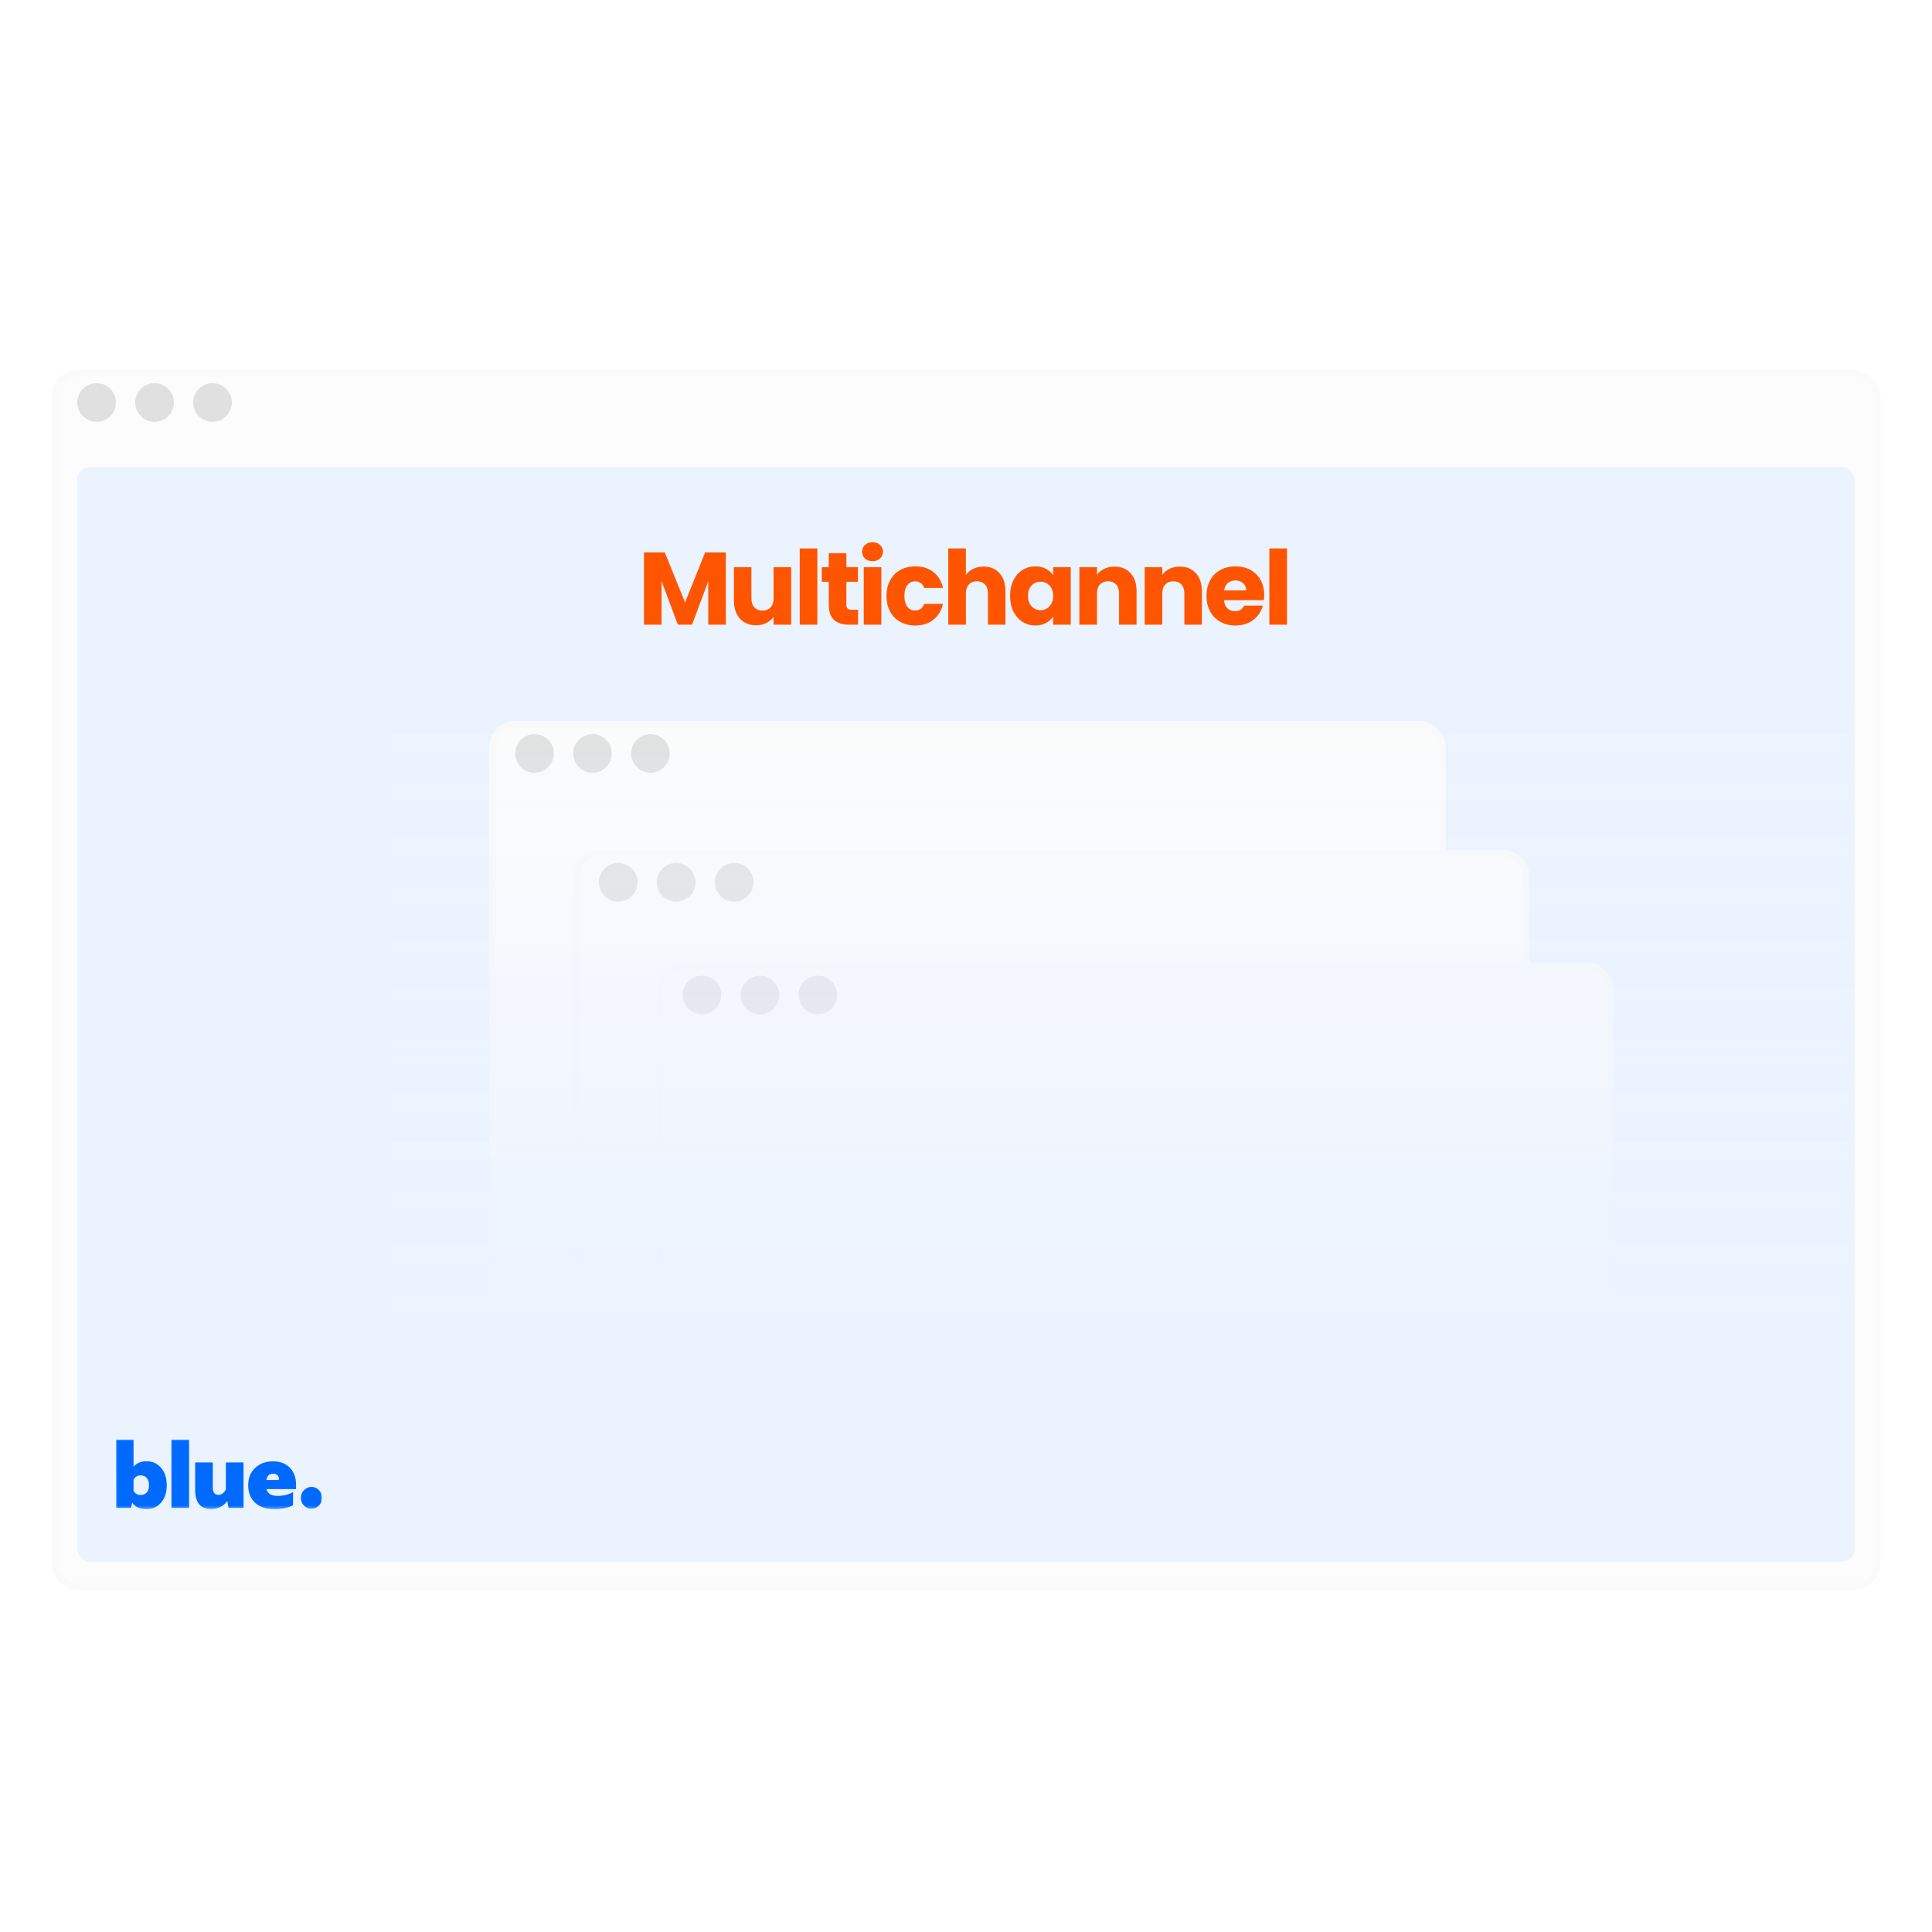 <svg width="600" height="600" viewBox="0 0 600 600" fill="none" xmlns="http://www.w3.org/2000/svg">
<g filter="url(#filter0_d_301_4550)">
<rect x="16" y="111" width="568" height="378.667" rx="8" fill="#FCFCFC"/>
<rect x="17" y="112" width="566" height="376.667" rx="7" stroke="#FAFAFA" stroke-width="2"/>
</g>
<circle cx="30" cy="125" r="6" fill="#E0E0E0"/>
<circle cx="48" cy="125" r="6" fill="#E0E0E0"/>
<circle cx="66" cy="125" r="6" fill="#E0E0E0"/>
<g filter="url(#filter1_i_301_4550)">
<rect x="24" y="144" width="552" height="340" rx="4" fill="#EBF3FF"/>
</g>
<path d="M225.424 171.536V194H219.952V180.528L214.928 194H210.512L205.456 180.496V194H199.984V171.536H206.448L212.752 187.088L218.992 171.536H225.424ZM245.711 176.144V194H240.239V191.568C239.684 192.357 238.927 192.997 237.967 193.488C237.028 193.957 235.983 194.192 234.831 194.192C233.466 194.192 232.26 193.893 231.215 193.296C230.17 192.677 229.359 191.792 228.783 190.64C228.207 189.488 227.919 188.133 227.919 186.576V176.144H233.359V185.84C233.359 187.035 233.668 187.963 234.287 188.624C234.906 189.285 235.738 189.616 236.783 189.616C237.85 189.616 238.692 189.285 239.311 188.624C239.93 187.963 240.239 187.035 240.239 185.84V176.144H245.711ZM253.833 170.32V194H248.361V170.32H253.833ZM266.471 189.36V194H263.687C261.703 194 260.156 193.52 259.047 192.56C257.938 191.579 257.383 189.989 257.383 187.792V180.688H255.207V176.144H257.383V171.792H262.855V176.144H266.439V180.688H262.855V187.856C262.855 188.389 262.983 188.773 263.239 189.008C263.495 189.243 263.922 189.36 264.519 189.36H266.471ZM270.991 174.288C270.031 174.288 269.242 174.011 268.623 173.456C268.026 172.88 267.727 172.176 267.727 171.344C267.727 170.491 268.026 169.787 268.623 169.232C269.242 168.656 270.031 168.368 270.991 168.368C271.93 168.368 272.698 168.656 273.295 169.232C273.914 169.787 274.223 170.491 274.223 171.344C274.223 172.176 273.914 172.88 273.295 173.456C272.698 174.011 271.93 174.288 270.991 174.288ZM273.711 176.144V194H268.239V176.144H273.711ZM275.308 185.072C275.308 183.216 275.682 181.595 276.428 180.208C277.196 178.821 278.252 177.755 279.596 177.008C280.962 176.261 282.519 175.888 284.268 175.888C286.508 175.888 288.375 176.475 289.868 177.648C291.383 178.821 292.375 180.475 292.844 182.608H287.02C286.53 181.243 285.58 180.56 284.172 180.56C283.17 180.56 282.37 180.955 281.772 181.744C281.175 182.512 280.876 183.621 280.876 185.072C280.876 186.523 281.175 187.643 281.772 188.432C282.37 189.2 283.17 189.584 284.172 189.584C285.58 189.584 286.53 188.901 287.02 187.536H292.844C292.375 189.627 291.383 191.269 289.868 192.464C288.354 193.659 286.487 194.256 284.268 194.256C282.519 194.256 280.962 193.883 279.596 193.136C278.252 192.389 277.196 191.323 276.428 189.936C275.682 188.549 275.308 186.928 275.308 185.072ZM305.468 175.952C307.516 175.952 309.158 176.635 310.396 178C311.633 179.344 312.252 181.2 312.252 183.568V194H306.812V184.304C306.812 183.109 306.502 182.181 305.884 181.52C305.265 180.859 304.433 180.528 303.387 180.528C302.342 180.528 301.51 180.859 300.892 181.52C300.273 182.181 299.964 183.109 299.964 184.304V194H294.491V170.32H299.964V178.544C300.518 177.755 301.275 177.125 302.236 176.656C303.196 176.187 304.273 175.952 305.468 175.952ZM313.686 185.04C313.686 183.205 314.027 181.595 314.71 180.208C315.414 178.821 316.363 177.755 317.558 177.008C318.753 176.261 320.086 175.888 321.558 175.888C322.817 175.888 323.915 176.144 324.854 176.656C325.814 177.168 326.55 177.84 327.062 178.672V176.144H332.534V194H327.062V191.472C326.529 192.304 325.782 192.976 324.822 193.488C323.883 194 322.785 194.256 321.526 194.256C320.075 194.256 318.753 193.883 317.558 193.136C316.363 192.368 315.414 191.291 314.71 189.904C314.027 188.496 313.686 186.875 313.686 185.04ZM327.062 185.072C327.062 183.707 326.678 182.629 325.91 181.84C325.163 181.051 324.246 180.656 323.158 180.656C322.07 180.656 321.142 181.051 320.374 181.84C319.627 182.608 319.254 183.675 319.254 185.04C319.254 186.405 319.627 187.493 320.374 188.304C321.142 189.093 322.07 189.488 323.158 189.488C324.246 189.488 325.163 189.093 325.91 188.304C326.678 187.515 327.062 186.437 327.062 185.072ZM346.093 175.952C348.183 175.952 349.847 176.635 351.085 178C352.343 179.344 352.973 181.2 352.973 183.568V194H347.533V184.304C347.533 183.109 347.223 182.181 346.605 181.52C345.986 180.859 345.154 180.528 344.109 180.528C343.063 180.528 342.231 180.859 341.613 181.52C340.994 182.181 340.685 183.109 340.685 184.304V194H335.213V176.144H340.685V178.512C341.239 177.723 341.986 177.104 342.925 176.656C343.863 176.187 344.919 175.952 346.093 175.952ZM366.375 175.952C368.466 175.952 370.13 176.635 371.367 178C372.626 179.344 373.255 181.2 373.255 183.568V194H367.815V184.304C367.815 183.109 367.506 182.181 366.887 181.52C366.269 180.859 365.437 180.528 364.391 180.528C363.346 180.528 362.514 180.859 361.895 181.52C361.277 182.181 360.967 183.109 360.967 184.304V194H355.495V176.144H360.967V178.512C361.522 177.723 362.269 177.104 363.207 176.656C364.146 176.187 365.202 175.952 366.375 175.952ZM392.61 184.784C392.61 185.296 392.578 185.829 392.514 186.384H380.13C380.215 187.493 380.567 188.347 381.186 188.944C381.826 189.52 382.604 189.808 383.522 189.808C384.887 189.808 385.836 189.232 386.37 188.08H392.194C391.895 189.253 391.351 190.309 390.562 191.248C389.794 192.187 388.823 192.923 387.65 193.456C386.476 193.989 385.164 194.256 383.714 194.256C381.964 194.256 380.407 193.883 379.042 193.136C377.676 192.389 376.61 191.323 375.842 189.936C375.074 188.549 374.69 186.928 374.69 185.072C374.69 183.216 375.063 181.595 375.81 180.208C376.578 178.821 377.644 177.755 379.01 177.008C380.375 176.261 381.943 175.888 383.714 175.888C385.442 175.888 386.978 176.251 388.322 176.976C389.666 177.701 390.711 178.736 391.458 180.08C392.226 181.424 392.61 182.992 392.61 184.784ZM387.01 183.344C387.01 182.405 386.69 181.659 386.05 181.104C385.41 180.549 384.61 180.272 383.65 180.272C382.732 180.272 381.954 180.539 381.314 181.072C380.695 181.605 380.311 182.363 380.162 183.344H387.01ZM399.688 170.32V194H394.216V170.32H399.688Z" fill="#FF5500"/>
<g clip-path="url(#clip0_301_4550)">
<mask id="mask0_301_4550" style="mask-type:luminance" maskUnits="userSpaceOnUse" x="36" y="447" width="64" height="22">
<path d="M100 447H36V468.695H100V447Z" fill="white"/>
</mask>
<g mask="url(#mask0_301_4550)">
<path d="M45.479 453.799C47.309 453.799 48.818 454.476 50.005 455.833C51.192 457.189 51.785 458.997 51.785 461.26C51.785 463.523 51.192 465.327 50.005 466.673C48.818 468.02 47.309 468.684 45.479 468.665C43.435 468.665 41.958 467.993 41.046 466.652L40.712 468.292H36.027L36 447H41.475V455.468C42.502 454.356 43.837 453.799 45.479 453.799ZM43.645 464.281C44.467 464.281 45.112 464.018 45.579 463.488C46.049 462.959 46.282 462.216 46.282 461.26C46.282 460.304 46.049 459.529 45.579 458.991C45.11 458.453 44.465 458.184 43.645 458.184C43.136 458.184 42.69 458.316 42.306 458.577C41.923 458.839 41.645 459.187 41.475 459.618V462.929C41.636 463.324 41.91 463.647 42.299 463.901C42.688 464.153 43.136 464.281 43.645 464.281Z" fill="#006AFF"/>
<path d="M58.722 468.294H53.247V447H58.722V468.294Z" fill="#006AFF"/>
<path d="M70.142 454.172H75.632V468.295H70.973L70.584 466.142C69.397 467.798 67.731 468.63 65.591 468.639C62.261 468.639 60.601 466.649 60.61 462.668V454.172H66.086V461.992C66.086 463.482 66.68 464.227 67.867 464.227C68.813 464.227 69.571 463.663 70.142 462.53V454.172Z" fill="#006AFF"/>
<path d="M91.94 460.986V462.447H82.755C83.12 463.864 84.291 464.571 86.264 464.571C88.022 464.552 89.612 464.157 91.031 463.386L91.003 467.455C89.432 468.283 87.531 468.697 85.299 468.697C82.721 468.697 80.704 468.033 79.254 466.705C77.804 465.376 77.079 463.563 77.079 461.264C77.079 458.965 77.804 457.221 79.254 455.865C80.704 454.508 82.536 453.831 84.75 453.831C86.963 453.831 88.76 454.497 90.031 455.831C91.302 457.165 91.94 458.884 91.94 460.989V460.986ZM82.728 459.62H86.45L86.678 459.371C86.552 458.241 85.918 457.675 84.777 457.675C83.636 457.675 83.005 458.324 82.728 459.62Z" fill="#006AFF"/>
<path d="M99.043 467.569C98.404 468.235 97.637 468.568 96.74 468.568C95.843 468.568 95.069 468.239 94.417 467.583C93.765 466.926 93.439 466.125 93.439 465.182C93.439 464.24 93.765 463.434 94.417 462.768C95.069 462.102 95.843 461.768 96.74 461.768C97.637 461.768 98.404 462.101 99.043 462.768C99.68 463.434 100 464.241 100 465.19C100 466.138 99.68 466.902 99.043 467.569Z" fill="#006AFF"/>
</g>
</g>
<g filter="url(#filter2_d_301_4550)">
<rect x="152" y="220" width="297" height="255" rx="8" fill="#FCFCFC"/>
<rect x="153" y="221" width="295" height="253" rx="7" stroke="#FAFAFA" stroke-width="2"/>
</g>
<circle cx="166" cy="234" r="6" fill="#E0E0E0"/>
<circle cx="184" cy="234" r="6" fill="#E0E0E0"/>
<circle cx="202" cy="234" r="6" fill="#E0E0E0"/>
<g filter="url(#filter3_d_301_4550)">
<rect x="178" y="260" width="297" height="215" rx="8" fill="#FCFCFC"/>
<rect x="179" y="261" width="295" height="213" rx="7" stroke="#FAFAFA" stroke-width="2"/>
</g>
<circle cx="192" cy="274" r="6" fill="#E0E0E0"/>
<circle cx="210" cy="274" r="6" fill="#E0E0E0"/>
<circle cx="228" cy="274" r="6" fill="#E0E0E0"/>
<g filter="url(#filter4_d_301_4550)">
<rect x="204" y="295" width="297" height="180" rx="8" fill="#FCFCFC"/>
<rect x="205" y="296" width="295" height="178" rx="7" stroke="#FAFAFA" stroke-width="2"/>
</g>
<circle cx="218" cy="309" r="6" fill="#E0E0E0"/>
<circle cx="236" cy="309" r="6" fill="#E0E0E0"/>
<circle cx="254" cy="309" r="6" fill="#E0E0E0"/>
<rect x="121" y="220" width="455" height="264" rx="4" fill="url(#paint0_linear_301_4550)"/>
<defs>
<filter id="filter0_d_301_4550" x="12" y="111" width="576" height="386.667" filterUnits="userSpaceOnUse" color-interpolation-filters="sRGB">
<feFlood flood-opacity="0" result="BackgroundImageFix"/>
<feColorMatrix in="SourceAlpha" type="matrix" values="0 0 0 0 0 0 0 0 0 0 0 0 0 0 0 0 0 0 127 0" result="hardAlpha"/>
<feOffset dy="4"/>
<feGaussianBlur stdDeviation="2"/>
<feComposite in2="hardAlpha" operator="out"/>
<feColorMatrix type="matrix" values="0 0 0 0 0 0 0 0 0 0 0 0 0 0 0 0 0 0 0.25 0"/>
<feBlend mode="normal" in2="BackgroundImageFix" result="effect1_dropShadow_301_4550"/>
<feBlend mode="normal" in="SourceGraphic" in2="effect1_dropShadow_301_4550" result="shape"/>
</filter>
<filter id="filter1_i_301_4550" x="24" y="144" width="552" height="341" filterUnits="userSpaceOnUse" color-interpolation-filters="sRGB">
<feFlood flood-opacity="0" result="BackgroundImageFix"/>
<feBlend mode="normal" in="SourceGraphic" in2="BackgroundImageFix" result="shape"/>
<feColorMatrix in="SourceAlpha" type="matrix" values="0 0 0 0 0 0 0 0 0 0 0 0 0 0 0 0 0 0 127 0" result="hardAlpha"/>
<feOffset dy="1"/>
<feGaussianBlur stdDeviation="8"/>
<feComposite in2="hardAlpha" operator="arithmetic" k2="-1" k3="1"/>
<feColorMatrix type="matrix" values="0 0 0 0 0.833 0 0 0 0 0.902 0 0 0 0 1 0 0 0 1 0"/>
<feBlend mode="normal" in2="shape" result="effect1_innerShadow_301_4550"/>
</filter>
<filter id="filter2_d_301_4550" x="148" y="220" width="305" height="263" filterUnits="userSpaceOnUse" color-interpolation-filters="sRGB">
<feFlood flood-opacity="0" result="BackgroundImageFix"/>
<feColorMatrix in="SourceAlpha" type="matrix" values="0 0 0 0 0 0 0 0 0 0 0 0 0 0 0 0 0 0 127 0" result="hardAlpha"/>
<feOffset dy="4"/>
<feGaussianBlur stdDeviation="2"/>
<feComposite in2="hardAlpha" operator="out"/>
<feColorMatrix type="matrix" values="0 0 0 0 0 0 0 0 0 0 0 0 0 0 0 0 0 0 0.25 0"/>
<feBlend mode="normal" in2="BackgroundImageFix" result="effect1_dropShadow_301_4550"/>
<feBlend mode="normal" in="SourceGraphic" in2="effect1_dropShadow_301_4550" result="shape"/>
</filter>
<filter id="filter3_d_301_4550" x="174" y="260" width="305" height="223" filterUnits="userSpaceOnUse" color-interpolation-filters="sRGB">
<feFlood flood-opacity="0" result="BackgroundImageFix"/>
<feColorMatrix in="SourceAlpha" type="matrix" values="0 0 0 0 0 0 0 0 0 0 0 0 0 0 0 0 0 0 127 0" result="hardAlpha"/>
<feOffset dy="4"/>
<feGaussianBlur stdDeviation="2"/>
<feComposite in2="hardAlpha" operator="out"/>
<feColorMatrix type="matrix" values="0 0 0 0 0 0 0 0 0 0 0 0 0 0 0 0 0 0 0.25 0"/>
<feBlend mode="normal" in2="BackgroundImageFix" result="effect1_dropShadow_301_4550"/>
<feBlend mode="normal" in="SourceGraphic" in2="effect1_dropShadow_301_4550" result="shape"/>
</filter>
<filter id="filter4_d_301_4550" x="200" y="295" width="305" height="188" filterUnits="userSpaceOnUse" color-interpolation-filters="sRGB">
<feFlood flood-opacity="0" result="BackgroundImageFix"/>
<feColorMatrix in="SourceAlpha" type="matrix" values="0 0 0 0 0 0 0 0 0 0 0 0 0 0 0 0 0 0 127 0" result="hardAlpha"/>
<feOffset dy="4"/>
<feGaussianBlur stdDeviation="2"/>
<feComposite in2="hardAlpha" operator="out"/>
<feColorMatrix type="matrix" values="0 0 0 0 0 0 0 0 0 0 0 0 0 0 0 0 0 0 0.25 0"/>
<feBlend mode="normal" in2="BackgroundImageFix" result="effect1_dropShadow_301_4550"/>
<feBlend mode="normal" in="SourceGraphic" in2="effect1_dropShadow_301_4550" result="shape"/>
</filter>
<linearGradient id="paint0_linear_301_4550" x1="348.5" y1="220" x2="348.5" y2="484" gradientUnits="userSpaceOnUse">
<stop stop-color="#EBF3FF" stop-opacity="0"/>
<stop offset="0.72" stop-color="#EBF3FF"/>
</linearGradient>
<clipPath id="clip0_301_4550">
<rect width="64" height="21.695" fill="white" transform="translate(36 447)"/>
</clipPath>
</defs>
</svg>
